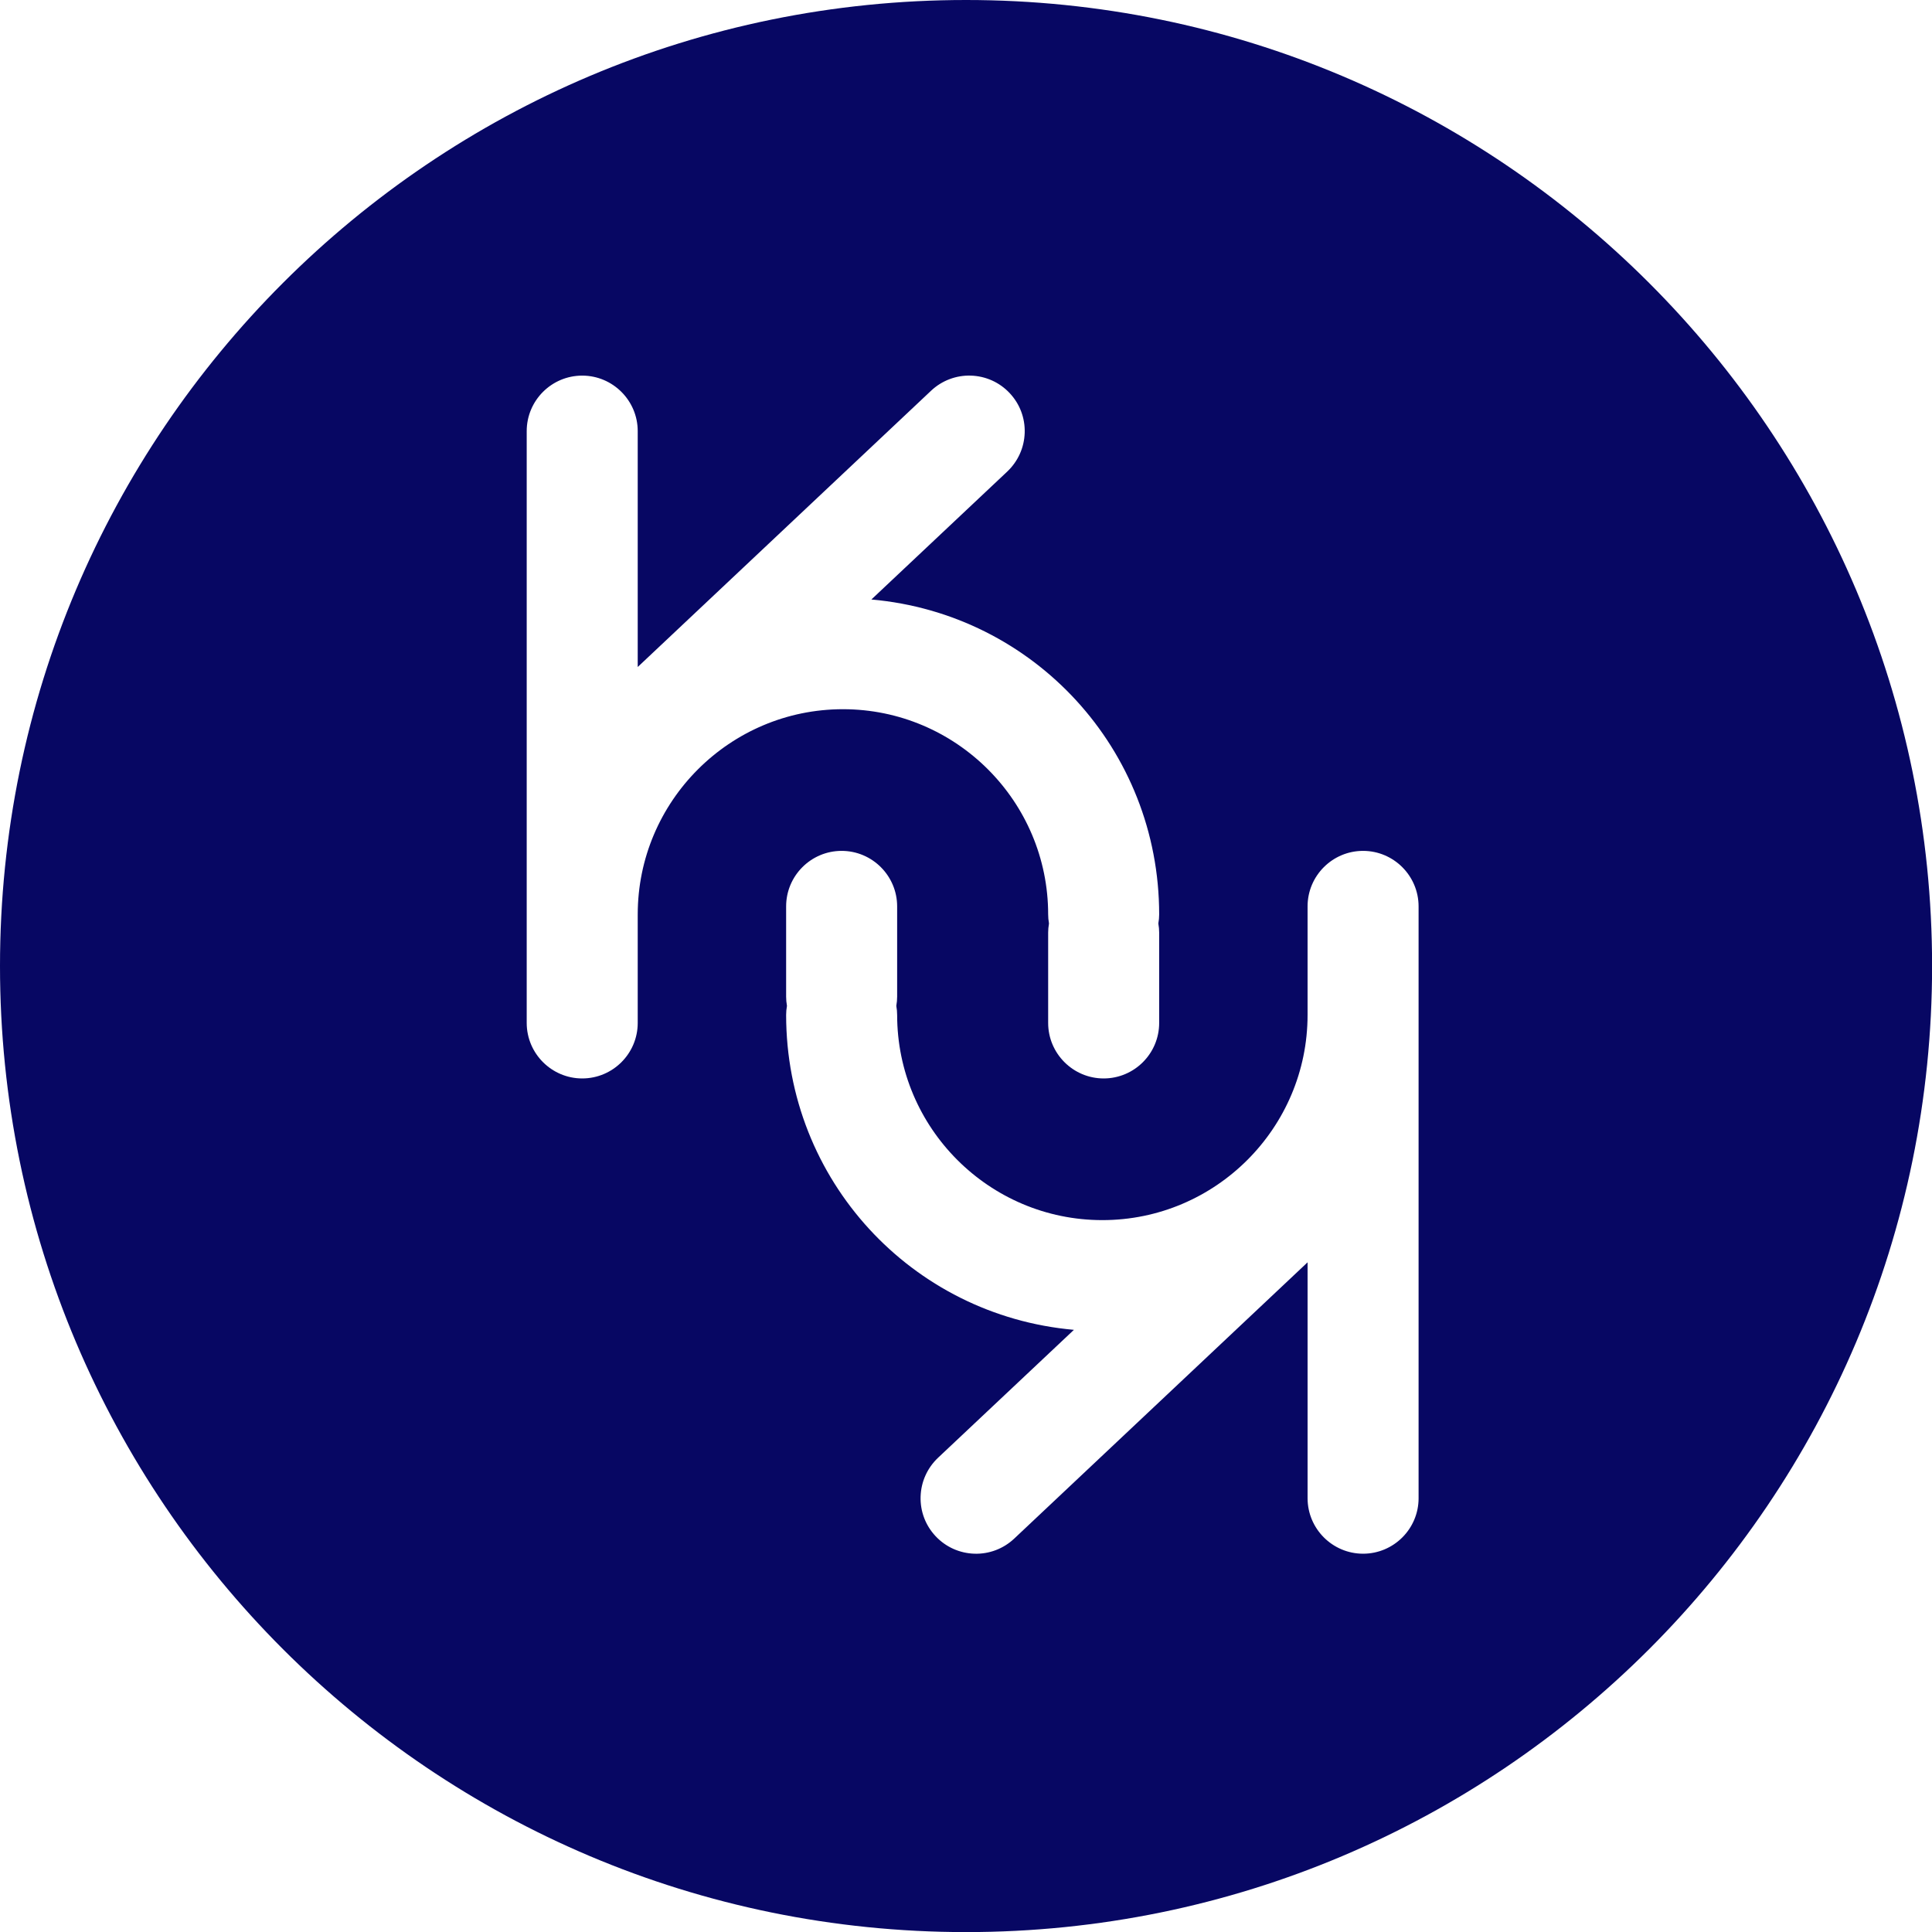 <svg xmlns="http://www.w3.org/2000/svg" version="1.1" xmlns:xlink="http://www.w3.org/1999/xlink" width="209.19" height="209.19"><svg id="SvgjsSvg1007" data-name="Calque 2" xmlns="http://www.w3.org/2000/svg" viewBox="0 0 209.19 209.19">
  <defs>
    <style>
      .cls-1 {
        fill: #070763;
      }
    </style>
  </defs>
  <g id="SvgjsG1006" data-name="Calque 1">
    <path class="cls-1" d="M104.6,0C46.83,0,0,46.83,0,104.6s46.83,104.6,104.6,104.6,104.6-46.83,104.6-104.6S162.36,0,104.6,0ZM69.05,99.01v11.75c0,3.32-2.7,6.01-6.01,6.01s-6.01-2.7-6.01-6.01V46.68c0-3.32,2.7-6.01,6.01-6.01s6.01,2.7,6.01,6.01v25.54l31.77-29.92c1.17-1.1,2.72-1.68,4.3-1.63,1.6.05,3.1.72,4.2,1.89,1.1,1.17,1.68,2.7,1.63,4.3-.05,1.6-.72,3.09-1.89,4.2l-14.71,13.85c17.6,1.56,31.16,16.23,31.16,34.1,0,.32-.03.64-.09.98.06.34.09.67.09.99v9.78c0,3.32-2.7,6.01-6.01,6.01s-6.01-2.7-6.01-6.01v-9.78c0-.32.03-.64.09-.99-.06-.34-.09-.67-.09-.98,0-12.25-9.97-22.22-22.22-22.22s-22.22,9.97-22.22,22.22ZM153.6,162.22c0,3.32-2.7,6.01-6.01,6.01s-6.01-2.7-6.01-6.01v-25.54l-31.77,29.92c-1.17,1.1-2.72,1.68-4.3,1.63-1.6-.05-3.1-.72-4.2-1.89-1.1-1.17-1.68-2.7-1.63-4.3.05-1.6.72-3.09,1.89-4.2l14.71-13.85c-17.6-1.56-31.16-16.23-31.16-34.1,0-.32.03-.64.09-.98-.06-.34-.09-.67-.09-.99v-9.78c0-3.32,2.7-6.01,6.01-6.01s6.01,2.7,6.01,6.01v9.78c0,.32-.03.64-.09.99.06.34.09.67.09.98,0,12.25,9.97,22.22,22.22,22.22s22.22-9.97,22.22-22.22v-11.75c0-3.32,2.7-6.01,6.01-6.01s6.01,2.7,6.01,6.01v64.08Z"></path>
  </g>
</svg><style>@media (prefers-color-scheme: light) { :root { filter: none; } }
@media (prefers-color-scheme: dark) { :root { filter: none; } }
</style></svg>